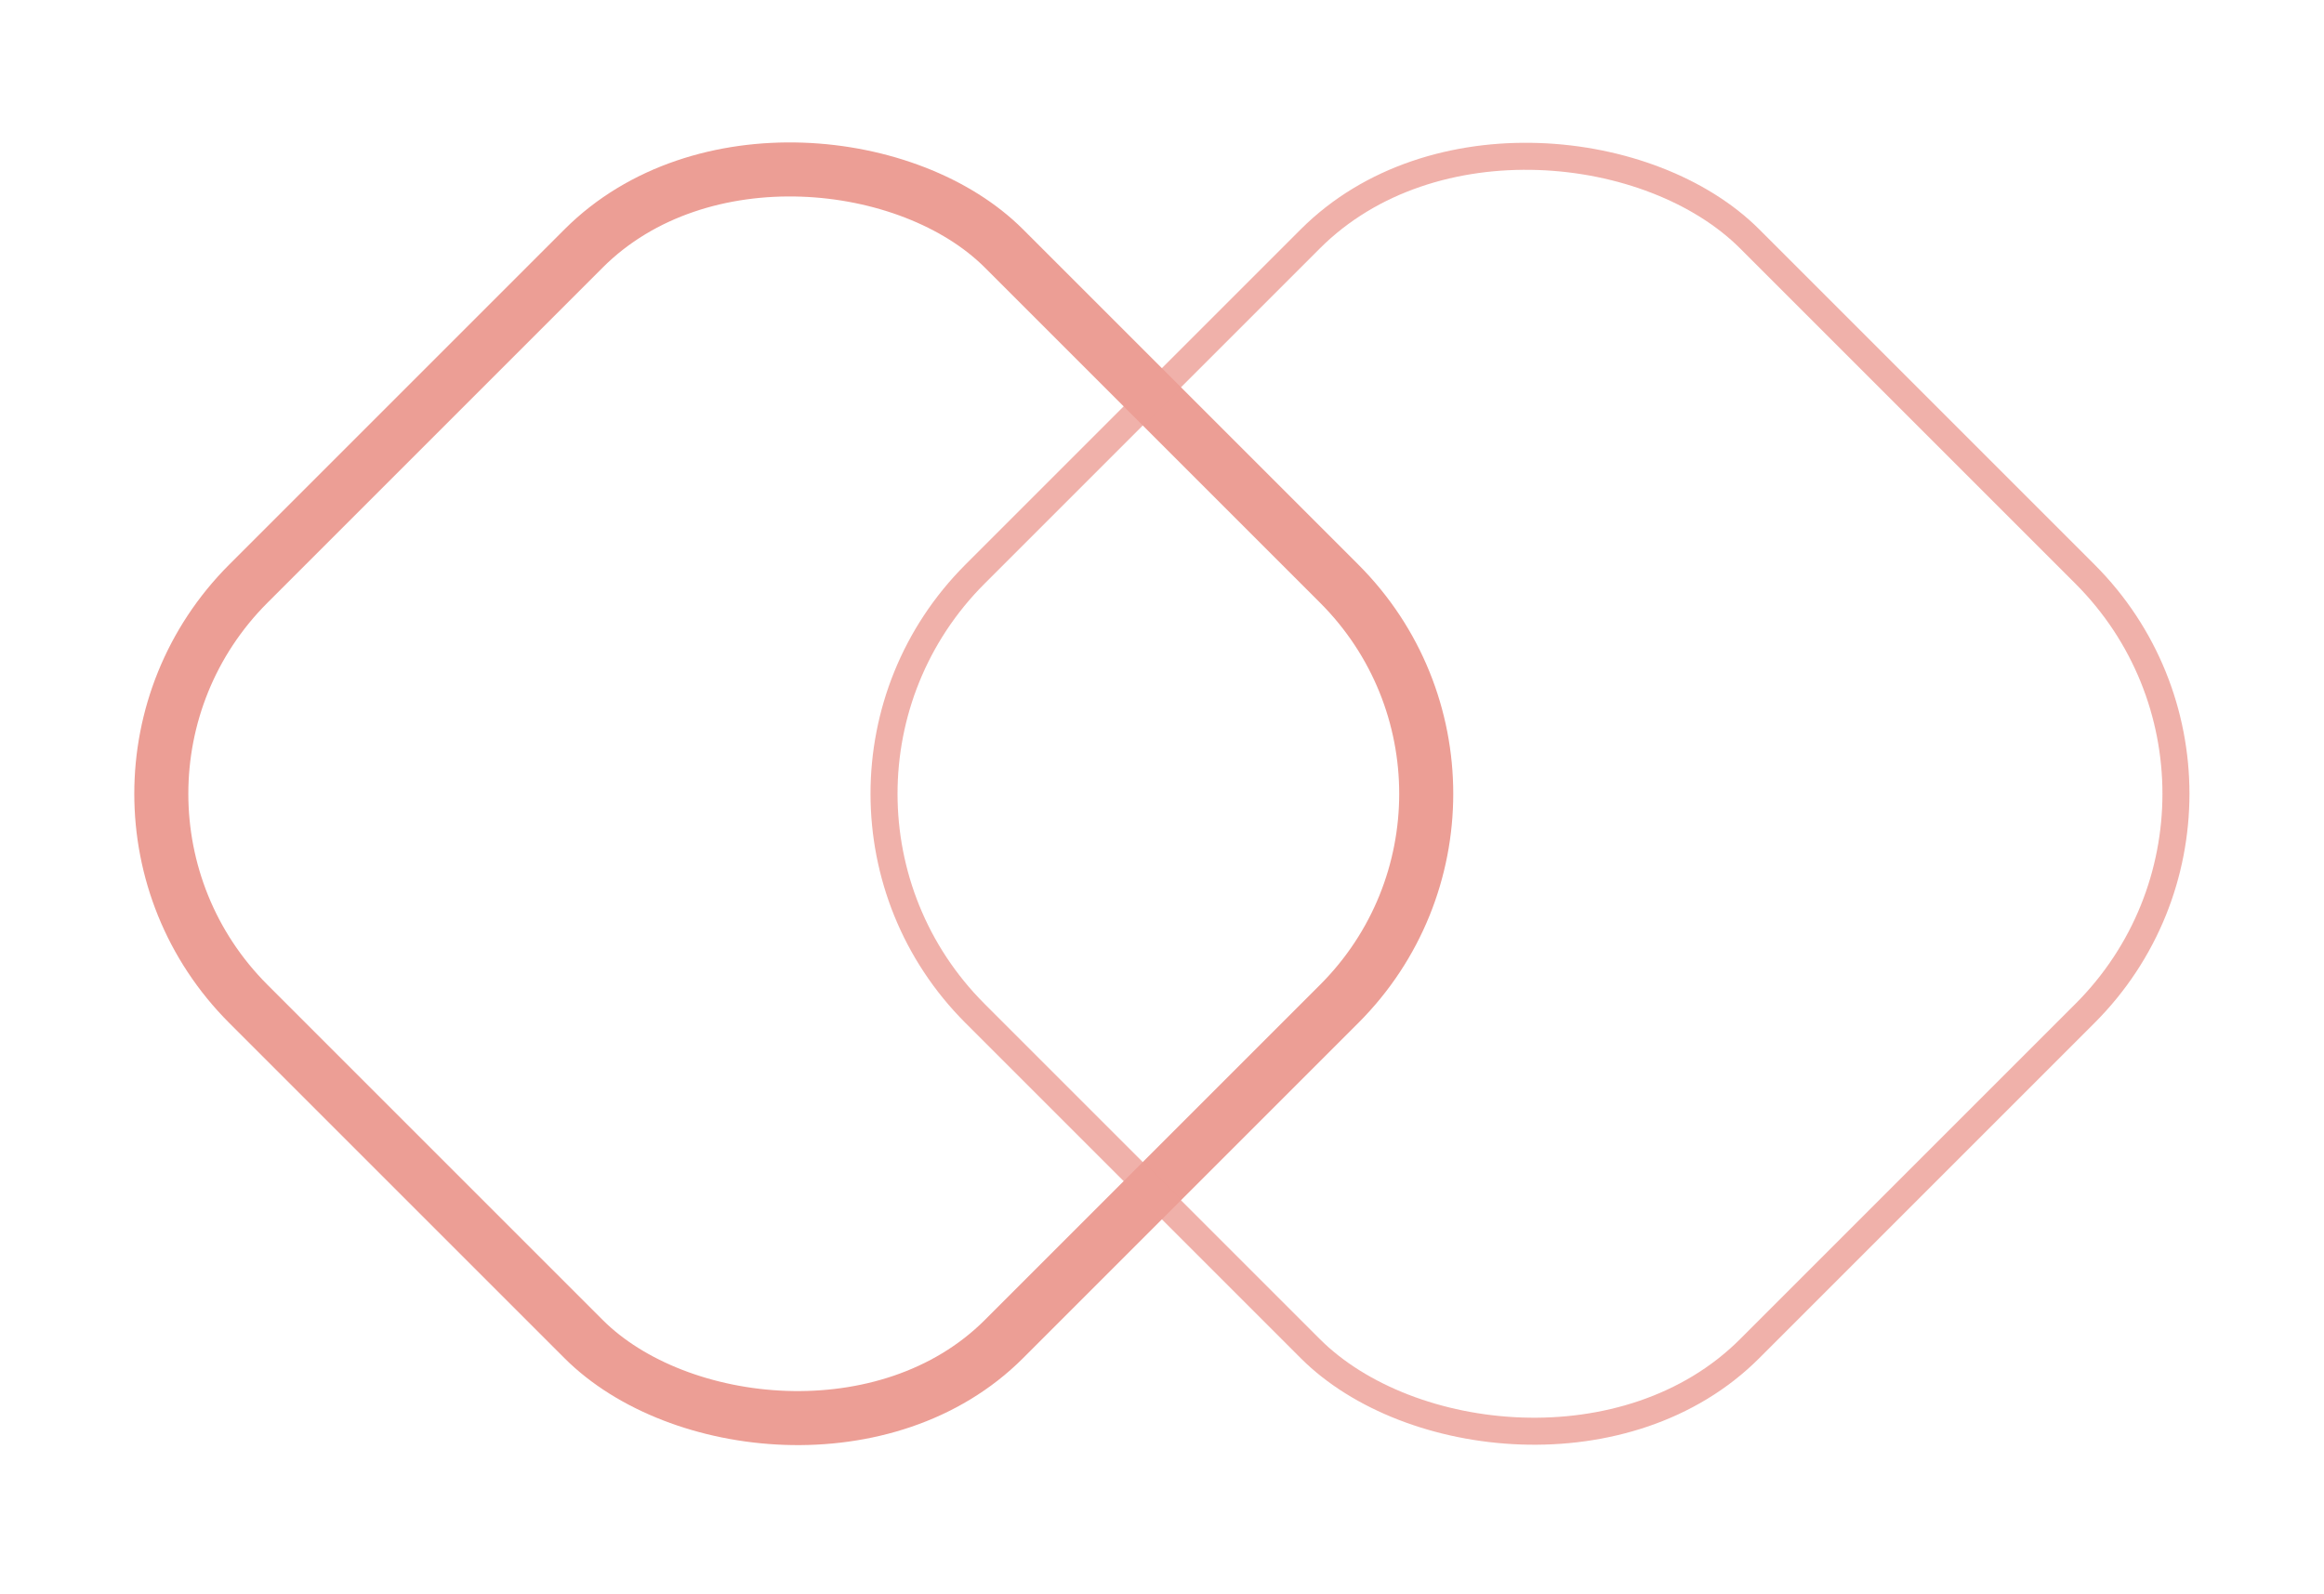 <svg width="86" height="59" viewBox="0 0 86 59" fill="none" xmlns="http://www.w3.org/2000/svg">
<rect x="1.414" width="39.547" height="39.547" rx="11" transform="matrix(0.707 -0.707 0.707 0.707 0.414 30.378)" stroke="#EC9E95" stroke-width="2"/>
<rect x="0.707" width="40.547" height="40.547" rx="11.5" transform="matrix(0.707 -0.707 0.707 0.707 27.451 29.878)" stroke="#EC9E95" stroke-opacity="0.8"/>
</svg>
